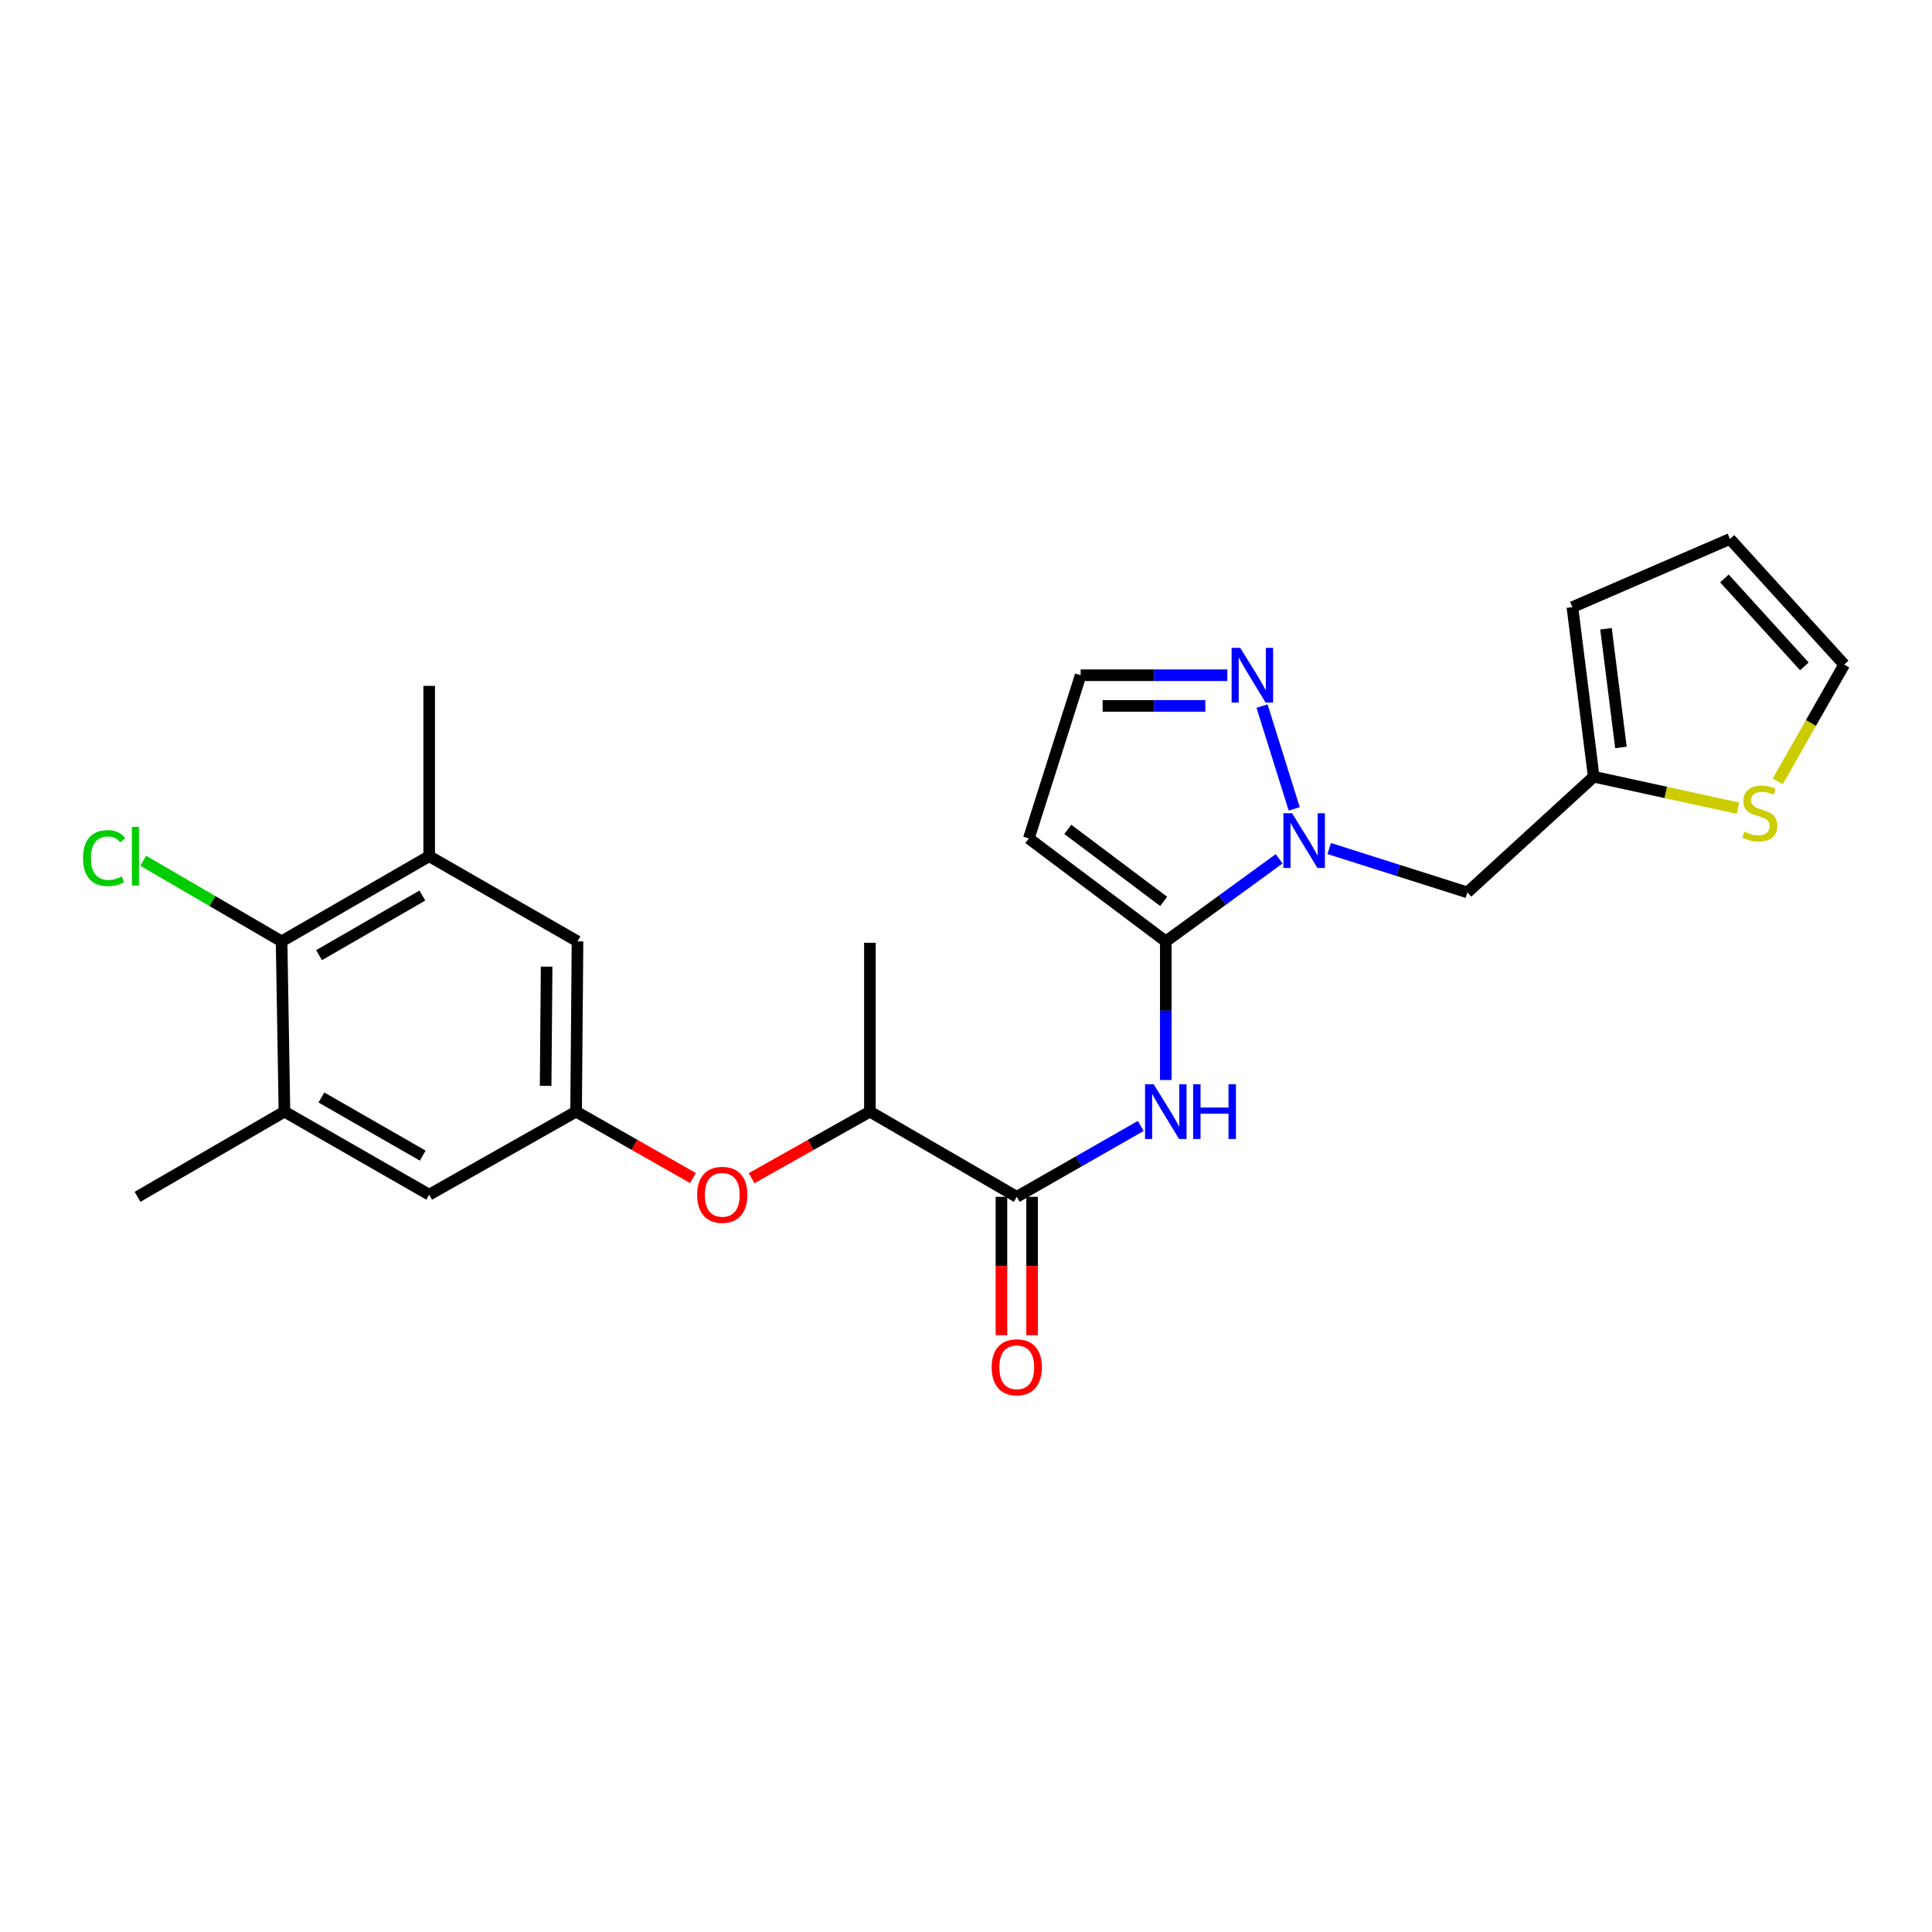 <?xml version='1.0' encoding='iso-8859-1'?>
<svg version='1.1' baseProfile='full'
              xmlns='http://www.w3.org/2000/svg'
                      xmlns:rdkit='http://www.rdkit.org/xml'
                      xmlns:xlink='http://www.w3.org/1999/xlink'
                  xml:space='preserve'
width='1000px' height='1000px' viewBox='0 0 1000 1000'>
<!-- END OF HEADER -->
<rect style='opacity:1.0;fill:#FFFFFF;stroke:none' width='1000' height='1000' x='0' y='0'> </rect>
<path class='bond-0' d='M 603.416,487.247 L 632.748,465.885' style='fill:none;fill-rule:evenodd;stroke:#000000;stroke-width:6px;stroke-linecap:butt;stroke-linejoin:miter;stroke-opacity:1' />
<path class='bond-0' d='M 632.748,465.885 L 662.08,444.523' style='fill:none;fill-rule:evenodd;stroke:#0000FF;stroke-width:6px;stroke-linecap:butt;stroke-linejoin:miter;stroke-opacity:1' />
<path class='bond-1' d='M 603.416,487.247 L 603.416,523.132' style='fill:none;fill-rule:evenodd;stroke:#000000;stroke-width:6px;stroke-linecap:butt;stroke-linejoin:miter;stroke-opacity:1' />
<path class='bond-1' d='M 603.416,523.132 L 603.416,559.018' style='fill:none;fill-rule:evenodd;stroke:#0000FF;stroke-width:6px;stroke-linecap:butt;stroke-linejoin:miter;stroke-opacity:1' />
<path class='bond-4' d='M 603.416,487.247 L 532.52,433.978' style='fill:none;fill-rule:evenodd;stroke:#000000;stroke-width:6px;stroke-linecap:butt;stroke-linejoin:miter;stroke-opacity:1' />
<path class='bond-4' d='M 602.316,466.567 L 552.689,429.279' style='fill:none;fill-rule:evenodd;stroke:#000000;stroke-width:6px;stroke-linecap:butt;stroke-linejoin:miter;stroke-opacity:1' />
<path class='bond-3' d='M 669.896,418.686 L 653.224,365.475' style='fill:none;fill-rule:evenodd;stroke:#0000FF;stroke-width:6px;stroke-linecap:butt;stroke-linejoin:miter;stroke-opacity:1' />
<path class='bond-5' d='M 687.991,439.2 L 723.751,450.548' style='fill:none;fill-rule:evenodd;stroke:#0000FF;stroke-width:6px;stroke-linecap:butt;stroke-linejoin:miter;stroke-opacity:1' />
<path class='bond-5' d='M 723.751,450.548 L 759.511,461.895' style='fill:none;fill-rule:evenodd;stroke:#000000;stroke-width:6px;stroke-linecap:butt;stroke-linejoin:miter;stroke-opacity:1' />
<path class='bond-2' d='M 590.455,582.79 L 558.366,601.13' style='fill:none;fill-rule:evenodd;stroke:#0000FF;stroke-width:6px;stroke-linecap:butt;stroke-linejoin:miter;stroke-opacity:1' />
<path class='bond-2' d='M 558.366,601.13 L 526.277,619.471' style='fill:none;fill-rule:evenodd;stroke:#000000;stroke-width:6px;stroke-linecap:butt;stroke-linejoin:miter;stroke-opacity:1' />
<path class='bond-14' d='M 526.277,619.471 L 450.258,575.382' style='fill:none;fill-rule:evenodd;stroke:#000000;stroke-width:6px;stroke-linecap:butt;stroke-linejoin:miter;stroke-opacity:1' />
<path class='bond-17' d='M 518.341,619.471 L 518.341,655.286' style='fill:none;fill-rule:evenodd;stroke:#000000;stroke-width:6px;stroke-linecap:butt;stroke-linejoin:miter;stroke-opacity:1' />
<path class='bond-17' d='M 518.341,655.286 L 518.341,691.1' style='fill:none;fill-rule:evenodd;stroke:#FF0000;stroke-width:6px;stroke-linecap:butt;stroke-linejoin:miter;stroke-opacity:1' />
<path class='bond-17' d='M 534.213,619.471 L 534.213,655.286' style='fill:none;fill-rule:evenodd;stroke:#000000;stroke-width:6px;stroke-linecap:butt;stroke-linejoin:miter;stroke-opacity:1' />
<path class='bond-17' d='M 534.213,655.286 L 534.213,691.1' style='fill:none;fill-rule:evenodd;stroke:#FF0000;stroke-width:6px;stroke-linecap:butt;stroke-linejoin:miter;stroke-opacity:1' />
<path class='bond-25' d='M 635.258,349.502 L 597.297,349.502' style='fill:none;fill-rule:evenodd;stroke:#0000FF;stroke-width:6px;stroke-linecap:butt;stroke-linejoin:miter;stroke-opacity:1' />
<path class='bond-25' d='M 597.297,349.502 L 559.336,349.502' style='fill:none;fill-rule:evenodd;stroke:#000000;stroke-width:6px;stroke-linecap:butt;stroke-linejoin:miter;stroke-opacity:1' />
<path class='bond-25' d='M 623.87,365.374 L 597.297,365.374' style='fill:none;fill-rule:evenodd;stroke:#0000FF;stroke-width:6px;stroke-linecap:butt;stroke-linejoin:miter;stroke-opacity:1' />
<path class='bond-25' d='M 597.297,365.374 L 570.724,365.374' style='fill:none;fill-rule:evenodd;stroke:#000000;stroke-width:6px;stroke-linecap:butt;stroke-linejoin:miter;stroke-opacity:1' />
<path class='bond-13' d='M 532.52,433.978 L 559.336,349.502' style='fill:none;fill-rule:evenodd;stroke:#000000;stroke-width:6px;stroke-linecap:butt;stroke-linejoin:miter;stroke-opacity:1' />
<path class='bond-10' d='M 759.511,461.895 L 824.905,402.03' style='fill:none;fill-rule:evenodd;stroke:#000000;stroke-width:6px;stroke-linecap:butt;stroke-linejoin:miter;stroke-opacity:1' />
<path class='bond-6' d='M 145.749,487.247 L 222.147,443.175' style='fill:none;fill-rule:evenodd;stroke:#000000;stroke-width:6px;stroke-linecap:butt;stroke-linejoin:miter;stroke-opacity:1' />
<path class='bond-6' d='M 165.14,494.384 L 218.619,463.534' style='fill:none;fill-rule:evenodd;stroke:#000000;stroke-width:6px;stroke-linecap:butt;stroke-linejoin:miter;stroke-opacity:1' />
<path class='bond-21' d='M 145.749,487.247 L 109.935,466.384' style='fill:none;fill-rule:evenodd;stroke:#000000;stroke-width:6px;stroke-linecap:butt;stroke-linejoin:miter;stroke-opacity:1' />
<path class='bond-21' d='M 109.935,466.384 L 74.12,445.522' style='fill:none;fill-rule:evenodd;stroke:#00CC00;stroke-width:6px;stroke-linecap:butt;stroke-linejoin:miter;stroke-opacity:1' />
<path class='bond-27' d='M 145.749,487.247 L 147.231,575.382' style='fill:none;fill-rule:evenodd;stroke:#000000;stroke-width:6px;stroke-linecap:butt;stroke-linejoin:miter;stroke-opacity:1' />
<path class='bond-7' d='M 222.147,443.175 L 298.916,487.247' style='fill:none;fill-rule:evenodd;stroke:#000000;stroke-width:6px;stroke-linecap:butt;stroke-linejoin:miter;stroke-opacity:1' />
<path class='bond-23' d='M 222.147,443.175 L 222.147,355.013' style='fill:none;fill-rule:evenodd;stroke:#000000;stroke-width:6px;stroke-linecap:butt;stroke-linejoin:miter;stroke-opacity:1' />
<path class='bond-8' d='M 147.231,575.382 L 222.147,618.36' style='fill:none;fill-rule:evenodd;stroke:#000000;stroke-width:6px;stroke-linecap:butt;stroke-linejoin:miter;stroke-opacity:1' />
<path class='bond-8' d='M 166.366,568.061 L 218.808,598.146' style='fill:none;fill-rule:evenodd;stroke:#000000;stroke-width:6px;stroke-linecap:butt;stroke-linejoin:miter;stroke-opacity:1' />
<path class='bond-22' d='M 147.231,575.382 L 71.194,619.471' style='fill:none;fill-rule:evenodd;stroke:#000000;stroke-width:6px;stroke-linecap:butt;stroke-linejoin:miter;stroke-opacity:1' />
<path class='bond-9' d='M 298.184,575.382 L 328.425,592.561' style='fill:none;fill-rule:evenodd;stroke:#000000;stroke-width:6px;stroke-linecap:butt;stroke-linejoin:miter;stroke-opacity:1' />
<path class='bond-9' d='M 328.425,592.561 L 358.667,609.74' style='fill:none;fill-rule:evenodd;stroke:#FF0000;stroke-width:6px;stroke-linecap:butt;stroke-linejoin:miter;stroke-opacity:1' />
<path class='bond-15' d='M 298.184,575.382 L 222.147,618.36' style='fill:none;fill-rule:evenodd;stroke:#000000;stroke-width:6px;stroke-linecap:butt;stroke-linejoin:miter;stroke-opacity:1' />
<path class='bond-16' d='M 298.184,575.382 L 298.916,487.247' style='fill:none;fill-rule:evenodd;stroke:#000000;stroke-width:6px;stroke-linecap:butt;stroke-linejoin:miter;stroke-opacity:1' />
<path class='bond-16' d='M 282.422,562.03 L 282.935,500.335' style='fill:none;fill-rule:evenodd;stroke:#000000;stroke-width:6px;stroke-linecap:butt;stroke-linejoin:miter;stroke-opacity:1' />
<path class='bond-11' d='M 824.905,402.03 L 862.239,410.166' style='fill:none;fill-rule:evenodd;stroke:#000000;stroke-width:6px;stroke-linecap:butt;stroke-linejoin:miter;stroke-opacity:1' />
<path class='bond-11' d='M 862.239,410.166 L 899.574,418.302' style='fill:none;fill-rule:evenodd;stroke:#CCCC00;stroke-width:6px;stroke-linecap:butt;stroke-linejoin:miter;stroke-opacity:1' />
<path class='bond-19' d='M 824.905,402.03 L 813.865,314.248' style='fill:none;fill-rule:evenodd;stroke:#000000;stroke-width:6px;stroke-linecap:butt;stroke-linejoin:miter;stroke-opacity:1' />
<path class='bond-19' d='M 838.997,386.882 L 831.269,325.435' style='fill:none;fill-rule:evenodd;stroke:#000000;stroke-width:6px;stroke-linecap:butt;stroke-linejoin:miter;stroke-opacity:1' />
<path class='bond-18' d='M 920.146,404.431 L 937.346,374.211' style='fill:none;fill-rule:evenodd;stroke:#CCCC00;stroke-width:6px;stroke-linecap:butt;stroke-linejoin:miter;stroke-opacity:1' />
<path class='bond-18' d='M 937.346,374.211 L 954.545,343.991' style='fill:none;fill-rule:evenodd;stroke:#000000;stroke-width:6px;stroke-linecap:butt;stroke-linejoin:miter;stroke-opacity:1' />
<path class='bond-12' d='M 389.034,609.816 L 419.646,592.599' style='fill:none;fill-rule:evenodd;stroke:#FF0000;stroke-width:6px;stroke-linecap:butt;stroke-linejoin:miter;stroke-opacity:1' />
<path class='bond-12' d='M 419.646,592.599 L 450.258,575.382' style='fill:none;fill-rule:evenodd;stroke:#000000;stroke-width:6px;stroke-linecap:butt;stroke-linejoin:miter;stroke-opacity:1' />
<path class='bond-24' d='M 450.258,575.382 L 450.258,487.979' style='fill:none;fill-rule:evenodd;stroke:#000000;stroke-width:6px;stroke-linecap:butt;stroke-linejoin:miter;stroke-opacity:1' />
<path class='bond-26' d='M 954.545,343.991 L 895.43,278.968' style='fill:none;fill-rule:evenodd;stroke:#000000;stroke-width:6px;stroke-linecap:butt;stroke-linejoin:miter;stroke-opacity:1' />
<path class='bond-26' d='M 933.934,344.915 L 892.553,299.398' style='fill:none;fill-rule:evenodd;stroke:#000000;stroke-width:6px;stroke-linecap:butt;stroke-linejoin:miter;stroke-opacity:1' />
<path class='bond-20' d='M 813.865,314.248 L 895.43,278.968' style='fill:none;fill-rule:evenodd;stroke:#000000;stroke-width:6px;stroke-linecap:butt;stroke-linejoin:miter;stroke-opacity:1' />
<path  class='atom-1' d='M 668.775 420.929
L 678.055 435.929
Q 678.975 437.409, 680.455 440.089
Q 681.935 442.769, 682.015 442.929
L 682.015 420.929
L 685.775 420.929
L 685.775 449.249
L 681.895 449.249
L 671.935 432.849
Q 670.775 430.929, 669.535 428.729
Q 668.335 426.529, 667.975 425.849
L 667.975 449.249
L 664.295 449.249
L 664.295 420.929
L 668.775 420.929
' fill='#0000FF'/>
<path  class='atom-2' d='M 597.156 561.222
L 606.436 576.222
Q 607.356 577.702, 608.836 580.382
Q 610.316 583.062, 610.396 583.222
L 610.396 561.222
L 614.156 561.222
L 614.156 589.542
L 610.276 589.542
L 600.316 573.142
Q 599.156 571.222, 597.916 569.022
Q 596.716 566.822, 596.356 566.142
L 596.356 589.542
L 592.676 589.542
L 592.676 561.222
L 597.156 561.222
' fill='#0000FF'/>
<path  class='atom-2' d='M 617.556 561.222
L 621.396 561.222
L 621.396 573.262
L 635.876 573.262
L 635.876 561.222
L 639.716 561.222
L 639.716 589.542
L 635.876 589.542
L 635.876 576.462
L 621.396 576.462
L 621.396 589.542
L 617.556 589.542
L 617.556 561.222
' fill='#0000FF'/>
<path  class='atom-4' d='M 641.96 335.342
L 651.24 350.342
Q 652.16 351.822, 653.64 354.502
Q 655.12 357.182, 655.2 357.342
L 655.2 335.342
L 658.96 335.342
L 658.96 363.662
L 655.08 363.662
L 645.12 347.262
Q 643.96 345.342, 642.72 343.142
Q 641.52 340.942, 641.16 340.262
L 641.16 363.662
L 637.48 363.662
L 637.48 335.342
L 641.96 335.342
' fill='#0000FF'/>
<path  class='atom-12' d='M 902.853 430.48
Q 903.173 430.6, 904.493 431.16
Q 905.813 431.72, 907.253 432.08
Q 908.733 432.4, 910.173 432.4
Q 912.853 432.4, 914.413 431.12
Q 915.973 429.8, 915.973 427.52
Q 915.973 425.96, 915.173 425
Q 914.413 424.04, 913.213 423.52
Q 912.013 423, 910.013 422.4
Q 907.493 421.64, 905.973 420.92
Q 904.493 420.2, 903.413 418.68
Q 902.373 417.16, 902.373 414.6
Q 902.373 411.04, 904.773 408.84
Q 907.213 406.64, 912.013 406.64
Q 915.293 406.64, 919.013 408.2
L 918.093 411.28
Q 914.693 409.88, 912.133 409.88
Q 909.373 409.88, 907.853 411.04
Q 906.333 412.16, 906.373 414.12
Q 906.373 415.64, 907.133 416.56
Q 907.933 417.48, 909.053 418
Q 910.213 418.52, 912.133 419.12
Q 914.693 419.92, 916.213 420.72
Q 917.733 421.52, 918.813 423.16
Q 919.933 424.76, 919.933 427.52
Q 919.933 431.44, 917.293 433.56
Q 914.693 435.64, 910.333 435.64
Q 907.813 435.64, 905.893 435.08
Q 904.013 434.56, 901.773 433.64
L 902.853 430.48
' fill='#CCCC00'/>
<path  class='atom-13' d='M 360.842 618.44
Q 360.842 611.64, 364.202 607.84
Q 367.562 604.04, 373.842 604.04
Q 380.122 604.04, 383.482 607.84
Q 386.842 611.64, 386.842 618.44
Q 386.842 625.32, 383.442 629.24
Q 380.042 633.12, 373.842 633.12
Q 367.602 633.12, 364.202 629.24
Q 360.842 625.36, 360.842 618.44
M 373.842 629.92
Q 378.162 629.92, 380.482 627.04
Q 382.842 624.12, 382.842 618.44
Q 382.842 612.88, 380.482 610.08
Q 378.162 607.24, 373.842 607.24
Q 369.522 607.24, 367.162 610.04
Q 364.842 612.84, 364.842 618.44
Q 364.842 624.16, 367.162 627.04
Q 369.522 629.92, 373.842 629.92
' fill='#FF0000'/>
<path  class='atom-18' d='M 513.277 707.704
Q 513.277 700.904, 516.637 697.104
Q 519.997 693.304, 526.277 693.304
Q 532.557 693.304, 535.917 697.104
Q 539.277 700.904, 539.277 707.704
Q 539.277 714.584, 535.877 718.504
Q 532.477 722.384, 526.277 722.384
Q 520.037 722.384, 516.637 718.504
Q 513.277 714.624, 513.277 707.704
M 526.277 719.184
Q 530.597 719.184, 532.917 716.304
Q 535.277 713.384, 535.277 707.704
Q 535.277 702.144, 532.917 699.344
Q 530.597 696.504, 526.277 696.504
Q 521.957 696.504, 519.597 699.304
Q 517.277 702.104, 517.277 707.704
Q 517.277 713.424, 519.597 716.304
Q 521.957 719.184, 526.277 719.184
' fill='#FF0000'/>
<path  class='atom-22' d='M 42.971 444.155
Q 42.971 437.115, 46.251 433.435
Q 49.571 429.715, 55.851 429.715
Q 61.691 429.715, 64.811 433.835
L 62.171 435.995
Q 59.891 432.995, 55.851 432.995
Q 51.571 432.995, 49.291 435.875
Q 47.051 438.715, 47.051 444.155
Q 47.051 449.755, 49.371 452.635
Q 51.731 455.515, 56.291 455.515
Q 59.411 455.515, 63.051 453.635
L 64.171 456.635
Q 62.691 457.595, 60.451 458.155
Q 58.211 458.715, 55.731 458.715
Q 49.571 458.715, 46.251 454.955
Q 42.971 451.195, 42.971 444.155
' fill='#00CC00'/>
<path  class='atom-22' d='M 68.251 427.995
L 71.931 427.995
L 71.931 458.355
L 68.251 458.355
L 68.251 427.995
' fill='#00CC00'/>
</svg>
